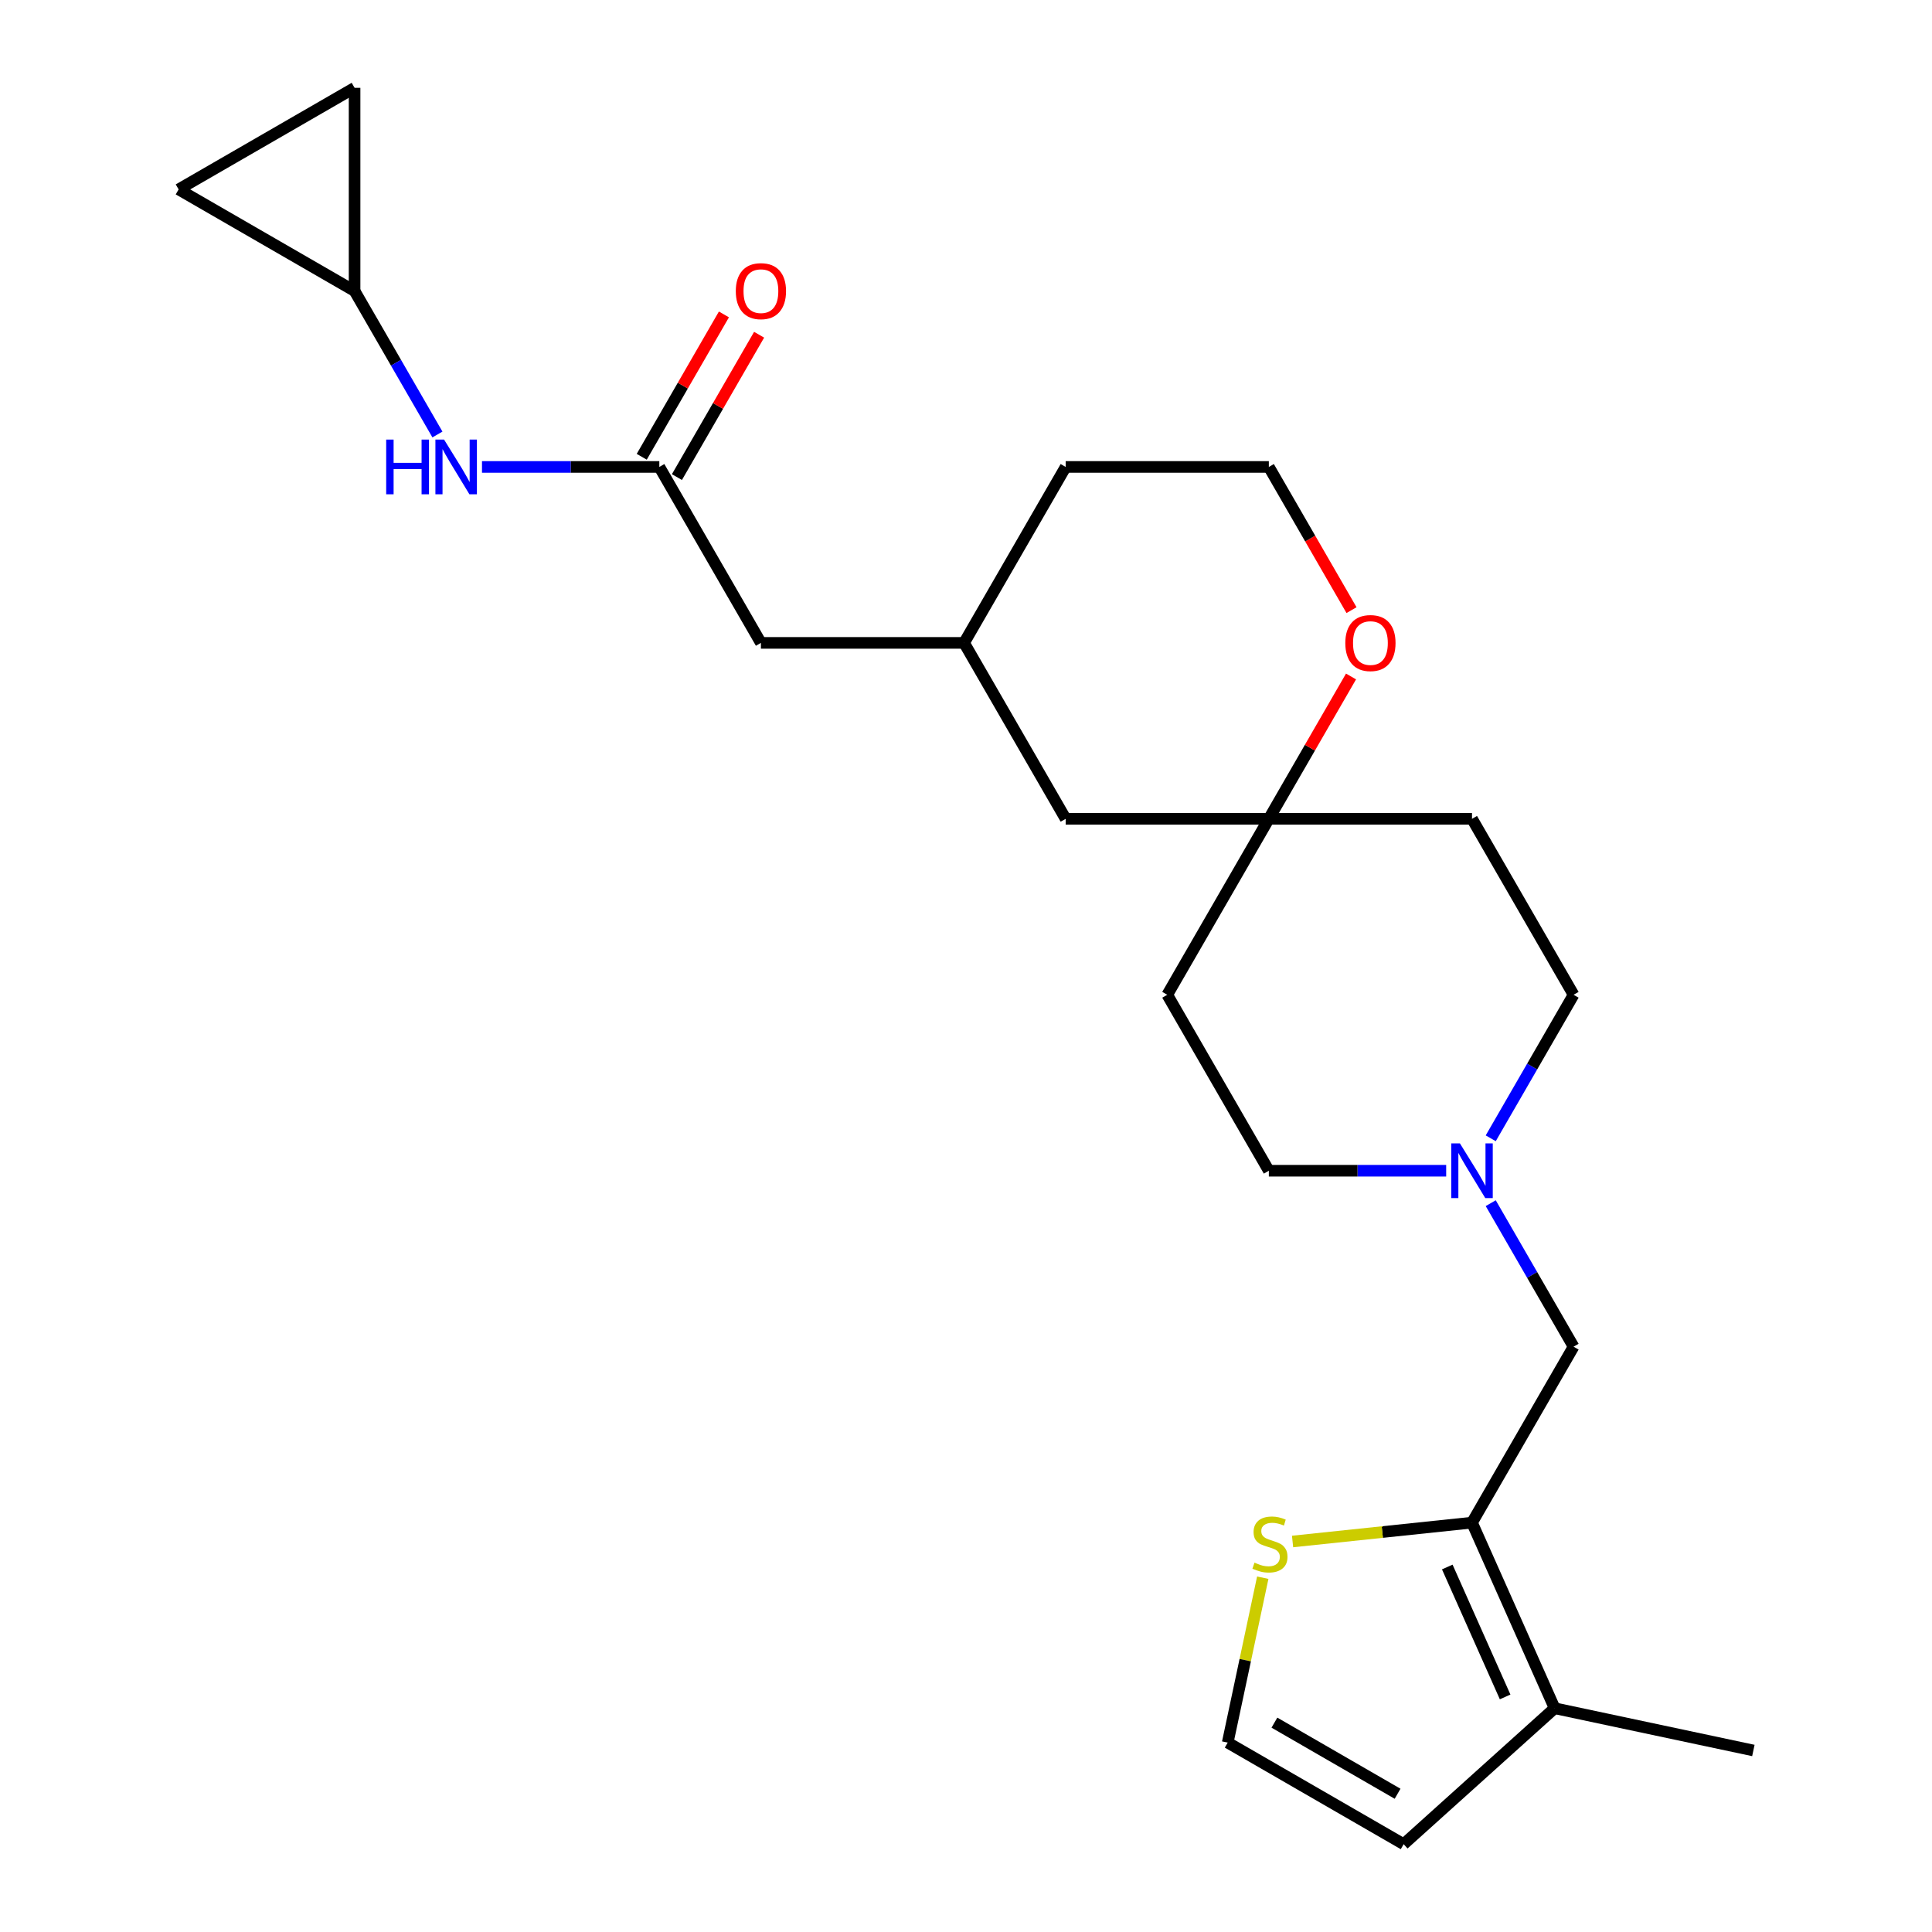 <?xml version='1.0' encoding='iso-8859-1'?>
<svg version='1.1' baseProfile='full'
              xmlns='http://www.w3.org/2000/svg'
                      xmlns:rdkit='http://www.rdkit.org/xml'
                      xmlns:xlink='http://www.w3.org/1999/xlink'
                  xml:space='preserve'
width='1000px' height='1000px' viewBox='0 0 1000 1000'>
<!-- END OF HEADER -->
<rect style='opacity:1.0;fill:#FFFFFF;stroke:none' width='1000' height='1000' x='0' y='0'> </rect>
<path class='bond-0' d='M 761.908,788.112 L 804.68,884.18' style='fill:none;fill-rule:evenodd;stroke:#000000;stroke-width:6px;stroke-linecap:butt;stroke-linejoin:miter;stroke-opacity:1' />
<path class='bond-0' d='M 749.11,811.076 L 779.051,878.324' style='fill:none;fill-rule:evenodd;stroke:#000000;stroke-width:6px;stroke-linecap:butt;stroke-linejoin:miter;stroke-opacity:1' />
<path class='bond-3' d='M 761.908,788.112 L 715.47,792.992' style='fill:none;fill-rule:evenodd;stroke:#000000;stroke-width:6px;stroke-linecap:butt;stroke-linejoin:miter;stroke-opacity:1' />
<path class='bond-3' d='M 715.47,792.992 L 669.033,797.873' style='fill:none;fill-rule:evenodd;stroke:#CCCC00;stroke-width:6px;stroke-linecap:butt;stroke-linejoin:miter;stroke-opacity:1' />
<path class='bond-6' d='M 761.908,788.112 L 814.488,697.041' style='fill:none;fill-rule:evenodd;stroke:#000000;stroke-width:6px;stroke-linecap:butt;stroke-linejoin:miter;stroke-opacity:1' />
<path class='bond-11' d='M 804.68,884.18 L 726.531,954.545' style='fill:none;fill-rule:evenodd;stroke:#000000;stroke-width:6px;stroke-linecap:butt;stroke-linejoin:miter;stroke-opacity:1' />
<path class='bond-22' d='M 804.68,884.18 L 907.542,906.044' style='fill:none;fill-rule:evenodd;stroke:#000000;stroke-width:6px;stroke-linecap:butt;stroke-linejoin:miter;stroke-opacity:1' />
<path class='bond-1' d='M 341.269,241.685 L 393.849,332.756' style='fill:none;fill-rule:evenodd;stroke:#000000;stroke-width:6px;stroke-linecap:butt;stroke-linejoin:miter;stroke-opacity:1' />
<path class='bond-7' d='M 341.269,241.685 L 295.373,241.685' style='fill:none;fill-rule:evenodd;stroke:#000000;stroke-width:6px;stroke-linecap:butt;stroke-linejoin:miter;stroke-opacity:1' />
<path class='bond-7' d='M 295.373,241.685 L 249.478,241.685' style='fill:none;fill-rule:evenodd;stroke:#0000FF;stroke-width:6px;stroke-linecap:butt;stroke-linejoin:miter;stroke-opacity:1' />
<path class='bond-13' d='M 350.376,246.943 L 371.646,210.102' style='fill:none;fill-rule:evenodd;stroke:#000000;stroke-width:6px;stroke-linecap:butt;stroke-linejoin:miter;stroke-opacity:1' />
<path class='bond-13' d='M 371.646,210.102 L 392.916,173.261' style='fill:none;fill-rule:evenodd;stroke:#FF0000;stroke-width:6px;stroke-linecap:butt;stroke-linejoin:miter;stroke-opacity:1' />
<path class='bond-13' d='M 332.162,236.427 L 353.432,199.586' style='fill:none;fill-rule:evenodd;stroke:#000000;stroke-width:6px;stroke-linecap:butt;stroke-linejoin:miter;stroke-opacity:1' />
<path class='bond-13' d='M 353.432,199.586 L 374.702,162.745' style='fill:none;fill-rule:evenodd;stroke:#FF0000;stroke-width:6px;stroke-linecap:butt;stroke-linejoin:miter;stroke-opacity:1' />
<path class='bond-2' d='M 771.601,622.759 L 793.044,659.9' style='fill:none;fill-rule:evenodd;stroke:#0000FF;stroke-width:6px;stroke-linecap:butt;stroke-linejoin:miter;stroke-opacity:1' />
<path class='bond-2' d='M 793.044,659.9 L 814.488,697.041' style='fill:none;fill-rule:evenodd;stroke:#000000;stroke-width:6px;stroke-linecap:butt;stroke-linejoin:miter;stroke-opacity:1' />
<path class='bond-17' d='M 771.601,589.181 L 793.044,552.04' style='fill:none;fill-rule:evenodd;stroke:#0000FF;stroke-width:6px;stroke-linecap:butt;stroke-linejoin:miter;stroke-opacity:1' />
<path class='bond-17' d='M 793.044,552.04 L 814.488,514.898' style='fill:none;fill-rule:evenodd;stroke:#000000;stroke-width:6px;stroke-linecap:butt;stroke-linejoin:miter;stroke-opacity:1' />
<path class='bond-18' d='M 748.539,605.97 L 702.643,605.97' style='fill:none;fill-rule:evenodd;stroke:#0000FF;stroke-width:6px;stroke-linecap:butt;stroke-linejoin:miter;stroke-opacity:1' />
<path class='bond-18' d='M 702.643,605.97 L 656.748,605.97' style='fill:none;fill-rule:evenodd;stroke:#000000;stroke-width:6px;stroke-linecap:butt;stroke-linejoin:miter;stroke-opacity:1' />
<path class='bond-8' d='M 653.602,816.613 L 644.531,859.289' style='fill:none;fill-rule:evenodd;stroke:#CCCC00;stroke-width:6px;stroke-linecap:butt;stroke-linejoin:miter;stroke-opacity:1' />
<path class='bond-8' d='M 644.531,859.289 L 635.46,901.966' style='fill:none;fill-rule:evenodd;stroke:#000000;stroke-width:6px;stroke-linecap:butt;stroke-linejoin:miter;stroke-opacity:1' />
<path class='bond-4' d='M 656.748,423.827 L 604.168,514.898' style='fill:none;fill-rule:evenodd;stroke:#000000;stroke-width:6px;stroke-linecap:butt;stroke-linejoin:miter;stroke-opacity:1' />
<path class='bond-12' d='M 656.748,423.827 L 678.018,386.986' style='fill:none;fill-rule:evenodd;stroke:#000000;stroke-width:6px;stroke-linecap:butt;stroke-linejoin:miter;stroke-opacity:1' />
<path class='bond-12' d='M 678.018,386.986 L 699.288,350.145' style='fill:none;fill-rule:evenodd;stroke:#FF0000;stroke-width:6px;stroke-linecap:butt;stroke-linejoin:miter;stroke-opacity:1' />
<path class='bond-19' d='M 656.748,423.827 L 551.588,423.827' style='fill:none;fill-rule:evenodd;stroke:#000000;stroke-width:6px;stroke-linecap:butt;stroke-linejoin:miter;stroke-opacity:1' />
<path class='bond-25' d='M 656.748,423.827 L 761.908,423.827' style='fill:none;fill-rule:evenodd;stroke:#000000;stroke-width:6px;stroke-linecap:butt;stroke-linejoin:miter;stroke-opacity:1' />
<path class='bond-5' d='M 183.529,150.614 L 204.972,187.755' style='fill:none;fill-rule:evenodd;stroke:#000000;stroke-width:6px;stroke-linecap:butt;stroke-linejoin:miter;stroke-opacity:1' />
<path class='bond-5' d='M 204.972,187.755 L 226.416,224.896' style='fill:none;fill-rule:evenodd;stroke:#0000FF;stroke-width:6px;stroke-linecap:butt;stroke-linejoin:miter;stroke-opacity:1' />
<path class='bond-9' d='M 183.529,150.614 L 92.458,98.034' style='fill:none;fill-rule:evenodd;stroke:#000000;stroke-width:6px;stroke-linecap:butt;stroke-linejoin:miter;stroke-opacity:1' />
<path class='bond-10' d='M 183.529,150.614 L 183.529,45.455' style='fill:none;fill-rule:evenodd;stroke:#000000;stroke-width:6px;stroke-linecap:butt;stroke-linejoin:miter;stroke-opacity:1' />
<path class='bond-24' d='M 635.46,901.966 L 726.531,954.545' style='fill:none;fill-rule:evenodd;stroke:#000000;stroke-width:6px;stroke-linecap:butt;stroke-linejoin:miter;stroke-opacity:1' />
<path class='bond-24' d='M 659.637,891.638 L 723.387,928.444' style='fill:none;fill-rule:evenodd;stroke:#000000;stroke-width:6px;stroke-linecap:butt;stroke-linejoin:miter;stroke-opacity:1' />
<path class='bond-27' d='M 92.458,98.034 L 183.529,45.455' style='fill:none;fill-rule:evenodd;stroke:#000000;stroke-width:6px;stroke-linecap:butt;stroke-linejoin:miter;stroke-opacity:1' />
<path class='bond-21' d='M 699.542,315.807 L 678.145,278.746' style='fill:none;fill-rule:evenodd;stroke:#FF0000;stroke-width:6px;stroke-linecap:butt;stroke-linejoin:miter;stroke-opacity:1' />
<path class='bond-21' d='M 678.145,278.746 L 656.748,241.685' style='fill:none;fill-rule:evenodd;stroke:#000000;stroke-width:6px;stroke-linecap:butt;stroke-linejoin:miter;stroke-opacity:1' />
<path class='bond-14' d='M 604.168,514.898 L 656.748,605.97' style='fill:none;fill-rule:evenodd;stroke:#000000;stroke-width:6px;stroke-linecap:butt;stroke-linejoin:miter;stroke-opacity:1' />
<path class='bond-15' d='M 761.908,423.827 L 814.488,514.898' style='fill:none;fill-rule:evenodd;stroke:#000000;stroke-width:6px;stroke-linecap:butt;stroke-linejoin:miter;stroke-opacity:1' />
<path class='bond-16' d='M 393.849,332.756 L 499.008,332.756' style='fill:none;fill-rule:evenodd;stroke:#000000;stroke-width:6px;stroke-linecap:butt;stroke-linejoin:miter;stroke-opacity:1' />
<path class='bond-20' d='M 551.588,423.827 L 499.008,332.756' style='fill:none;fill-rule:evenodd;stroke:#000000;stroke-width:6px;stroke-linecap:butt;stroke-linejoin:miter;stroke-opacity:1' />
<path class='bond-23' d='M 499.008,332.756 L 551.588,241.685' style='fill:none;fill-rule:evenodd;stroke:#000000;stroke-width:6px;stroke-linecap:butt;stroke-linejoin:miter;stroke-opacity:1' />
<path class='bond-26' d='M 656.748,241.685 L 551.588,241.685' style='fill:none;fill-rule:evenodd;stroke:#000000;stroke-width:6px;stroke-linecap:butt;stroke-linejoin:miter;stroke-opacity:1' />
<path  class='atom-3' d='M 755.648 591.81
L 764.928 606.81
Q 765.848 608.29, 767.328 610.97
Q 768.808 613.65, 768.888 613.81
L 768.888 591.81
L 772.648 591.81
L 772.648 620.13
L 768.768 620.13
L 758.808 603.73
Q 757.648 601.81, 756.408 599.61
Q 755.208 597.41, 754.848 596.73
L 754.848 620.13
L 751.168 620.13
L 751.168 591.81
L 755.648 591.81
' fill='#0000FF'/>
<path  class='atom-4' d='M 649.324 808.824
Q 649.644 808.944, 650.964 809.504
Q 652.284 810.064, 653.724 810.424
Q 655.204 810.744, 656.644 810.744
Q 659.324 810.744, 660.884 809.464
Q 662.444 808.144, 662.444 805.864
Q 662.444 804.304, 661.644 803.344
Q 660.884 802.384, 659.684 801.864
Q 658.484 801.344, 656.484 800.744
Q 653.964 799.984, 652.444 799.264
Q 650.964 798.544, 649.884 797.024
Q 648.844 795.504, 648.844 792.944
Q 648.844 789.384, 651.244 787.184
Q 653.684 784.984, 658.484 784.984
Q 661.764 784.984, 665.484 786.544
L 664.564 789.624
Q 661.164 788.224, 658.604 788.224
Q 655.844 788.224, 654.324 789.384
Q 652.804 790.504, 652.844 792.464
Q 652.844 793.984, 653.604 794.904
Q 654.404 795.824, 655.524 796.344
Q 656.684 796.864, 658.604 797.464
Q 661.164 798.264, 662.684 799.064
Q 664.204 799.864, 665.284 801.504
Q 666.404 803.104, 666.404 805.864
Q 666.404 809.784, 663.764 811.904
Q 661.164 813.984, 656.804 813.984
Q 654.284 813.984, 652.364 813.424
Q 650.484 812.904, 648.244 811.984
L 649.324 808.824
' fill='#CCCC00'/>
<path  class='atom-8' d='M 199.889 227.525
L 203.729 227.525
L 203.729 239.565
L 218.209 239.565
L 218.209 227.525
L 222.049 227.525
L 222.049 255.845
L 218.209 255.845
L 218.209 242.765
L 203.729 242.765
L 203.729 255.845
L 199.889 255.845
L 199.889 227.525
' fill='#0000FF'/>
<path  class='atom-8' d='M 229.849 227.525
L 239.129 242.525
Q 240.049 244.005, 241.529 246.685
Q 243.009 249.365, 243.089 249.525
L 243.089 227.525
L 246.849 227.525
L 246.849 255.845
L 242.969 255.845
L 233.009 239.445
Q 231.849 237.525, 230.609 235.325
Q 229.409 233.125, 229.049 232.445
L 229.049 255.845
L 225.369 255.845
L 225.369 227.525
L 229.849 227.525
' fill='#0000FF'/>
<path  class='atom-13' d='M 696.328 332.836
Q 696.328 326.036, 699.688 322.236
Q 703.048 318.436, 709.328 318.436
Q 715.608 318.436, 718.968 322.236
Q 722.328 326.036, 722.328 332.836
Q 722.328 339.716, 718.928 343.636
Q 715.528 347.516, 709.328 347.516
Q 703.088 347.516, 699.688 343.636
Q 696.328 339.756, 696.328 332.836
M 709.328 344.316
Q 713.648 344.316, 715.968 341.436
Q 718.328 338.516, 718.328 332.836
Q 718.328 327.276, 715.968 324.476
Q 713.648 321.636, 709.328 321.636
Q 705.008 321.636, 702.648 324.436
Q 700.328 327.236, 700.328 332.836
Q 700.328 338.556, 702.648 341.436
Q 705.008 344.316, 709.328 344.316
' fill='#FF0000'/>
<path  class='atom-14' d='M 380.849 150.694
Q 380.849 143.894, 384.209 140.094
Q 387.569 136.294, 393.849 136.294
Q 400.129 136.294, 403.489 140.094
Q 406.849 143.894, 406.849 150.694
Q 406.849 157.574, 403.449 161.494
Q 400.049 165.374, 393.849 165.374
Q 387.609 165.374, 384.209 161.494
Q 380.849 157.614, 380.849 150.694
M 393.849 162.174
Q 398.169 162.174, 400.489 159.294
Q 402.849 156.374, 402.849 150.694
Q 402.849 145.134, 400.489 142.334
Q 398.169 139.494, 393.849 139.494
Q 389.529 139.494, 387.169 142.294
Q 384.849 145.094, 384.849 150.694
Q 384.849 156.414, 387.169 159.294
Q 389.529 162.174, 393.849 162.174
' fill='#FF0000'/>
</svg>
